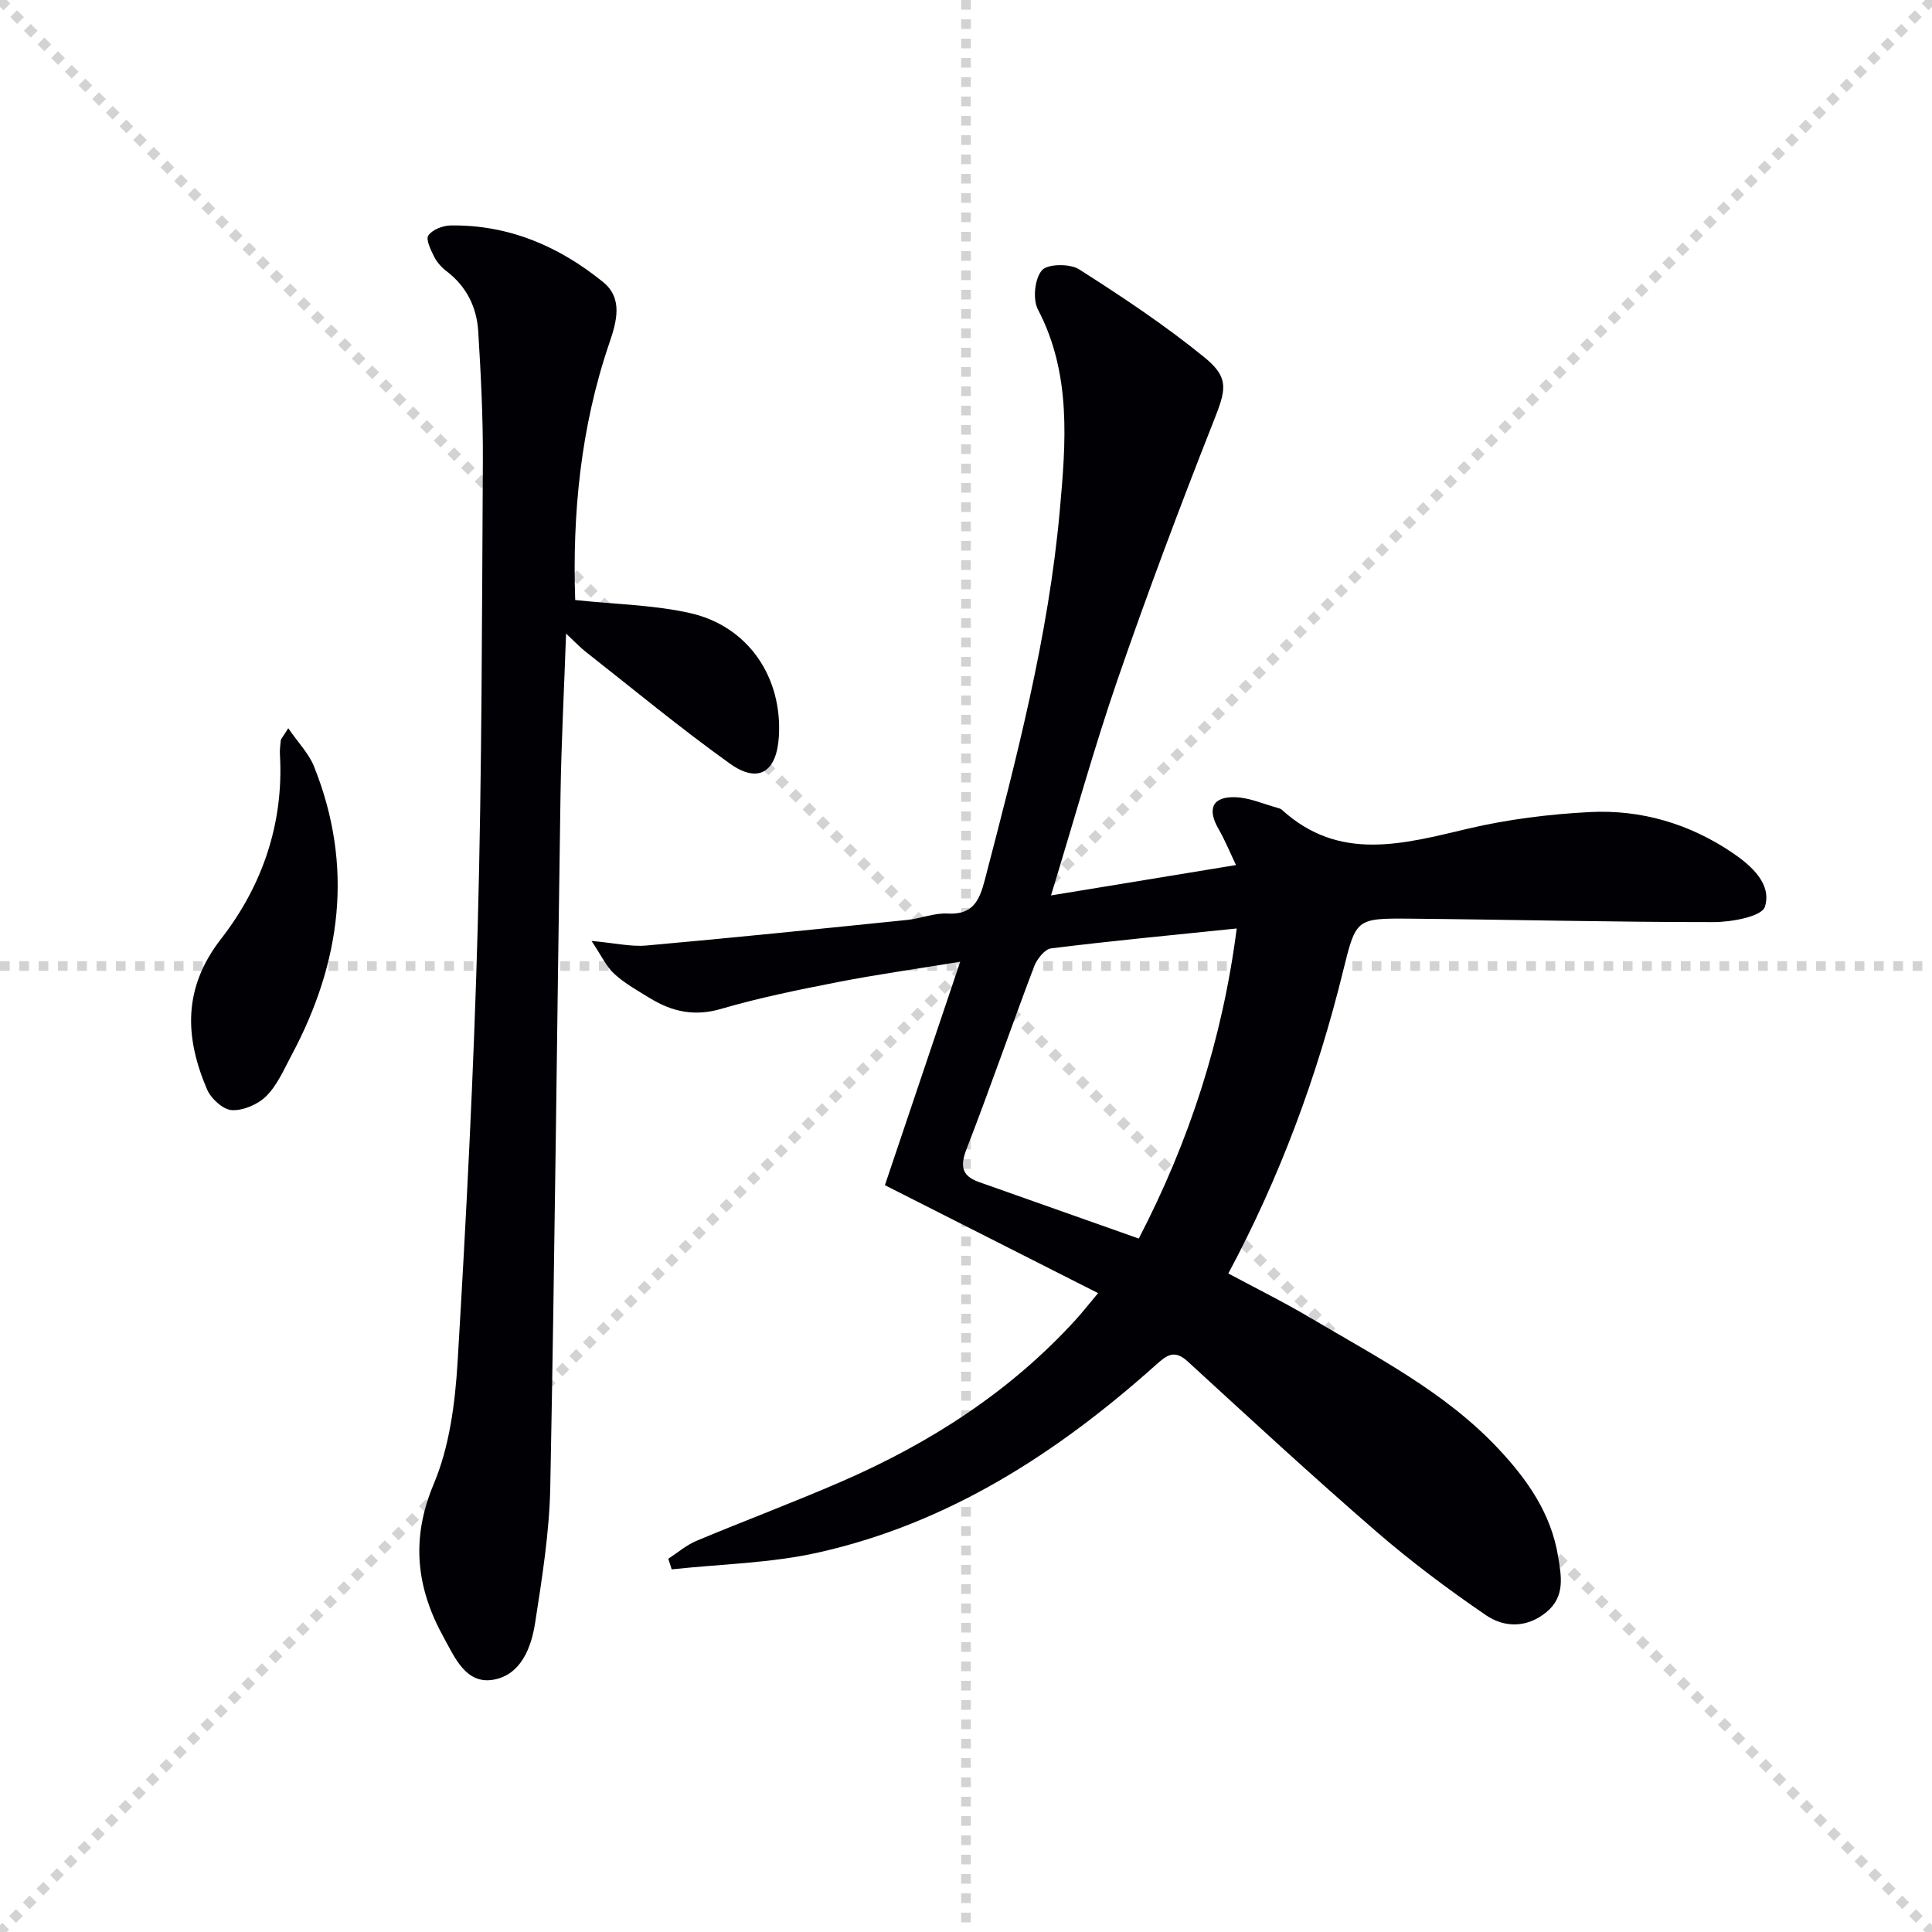 <svg enable-background="new 0 0 400 400" viewBox="0 0 400 400" xmlns="http://www.w3.org/2000/svg"><g stroke="lightgray" stroke-dasharray="1,1" stroke-width="1" transform="scale(2, 2)"><line x1="0" y1="0" x2="200" y2="200"></line><line x1="200" y1="0" x2="0" y2="200"></line><line x1="100" y1="0" x2="100" y2="200"></line><line x1="0" y1="100" x2="200" y2="100"></line></g><g fill="#010105"><path d="m217.6 185.39c13.16-2.16 25.37-4.17 38.3-6.29-1.24-2.6-2.27-5.13-3.62-7.48-2.42-4.19-1.24-6.78 3.61-6.56 2.89.13 5.73 1.41 8.6 2.19.32.09.67.2.91.41 11.91 10.84 25.11 7.07 38.57 3.9 8.21-1.93 16.72-2.99 25.15-3.43 10.68-.55 20.73 2.43 29.65 8.49 3.92 2.67 8.11 6.46 6.63 11.12-.64 2.03-6.91 3.17-10.63 3.17-20.97.01-41.95-.52-62.92-.71-11.15-.1-11.11.04-13.78 10.86-5.34 21.7-13.01 42.52-23.76 62.6 5.8 3.11 11.57 5.96 17.09 9.24 13.57 8.05 27.75 15.26 38.77 26.99 6.01 6.4 10.94 13.39 12.41 22.3.68 4.13 1.5 8.32-2.36 11.54-4.02 3.35-8.72 3.3-12.55.69-7.91-5.4-15.62-11.18-22.86-17.45-13.19-11.43-26.03-23.28-38.9-35.09-2.81-2.58-4.4-1.26-6.63.74-20.35 18.2-42.87 32.76-69.85 38.81-9.88 2.22-20.23 2.39-30.36 3.49-.24-.73-.47-1.47-.71-2.2 1.94-1.25 3.75-2.83 5.85-3.71 9.95-4.17 20.07-7.95 29.97-12.25 18.36-7.97 34.94-18.61 48.53-33.52 1.34-1.47 2.57-3.05 4.64-5.51-14.94-7.56-29.5-14.94-44.14-22.35 5.09-15.11 10.1-29.96 15.59-46.26-9.46 1.55-17.41 2.66-25.28 4.2-8.13 1.59-16.29 3.24-24.23 5.56-5.49 1.61-10.12.59-14.68-2.19-2.55-1.56-5.22-3.05-7.41-5.04-1.67-1.52-2.67-3.78-4.73-6.84 4.86.44 8.15 1.23 11.35.95 18.02-1.61 36.03-3.46 54.03-5.3 2.8-.29 5.58-1.47 8.32-1.32 5.23.3 6.59-2.63 7.72-6.94 6.57-25.23 13.2-50.49 15.53-76.52 1.25-13.98 2.46-28.25-4.53-41.61-1.11-2.12-.67-6.38.83-8.11 1.18-1.36 5.78-1.41 7.69-.2 8.94 5.69 17.81 11.59 26.01 18.27 5.26 4.28 4.33 6.86 1.83 13.21-7 17.75-13.72 35.63-19.94 53.67-4.89 14.23-8.91 28.8-13.71 44.48zm38.45 6.84c-13.41 1.38-25.94 2.57-38.43 4.12-1.33.17-2.94 2.23-3.52 3.75-4.75 12.55-9.12 25.24-13.97 37.75-1.39 3.58-1.04 5.61 2.59 6.89 10.9 3.85 21.8 7.71 33.05 11.69 10.42-20.08 17.31-41.14 20.28-64.2z"/><path d="m119.09 124.23c8.43.9 16.3 1.01 23.81 2.71 12.04 2.73 19.14 13.31 18.35 25.64-.47 7.3-4.26 9.72-10.14 5.51-10.25-7.33-19.98-15.4-29.9-23.19-1.11-.87-2.08-1.92-4.01-3.72-.42 11.85-.98 22.56-1.15 33.28-.73 47.78-1.19 95.56-2.12 143.34-.18 9.43-1.69 18.86-3.14 28.21-.8 5.15-2.95 10.74-8.6 11.75-5.7 1.02-8-4.54-10.29-8.68-5.68-10.23-6.92-20.4-2.09-31.86 3.26-7.76 4.42-16.73 4.93-25.26 1.8-30.04 3.35-60.12 4.17-90.2.87-32.12.87-64.27 1.06-96.41.05-8.93-.41-17.87-.96-26.79-.31-4.97-2.43-9.27-6.56-12.41-1.03-.79-2-1.86-2.57-3.01-.7-1.4-1.77-3.6-1.19-4.4.85-1.2 2.98-2.03 4.58-2.06 12.02-.19 22.48 4.31 31.61 11.73 4.13 3.36 2.8 8.15 1.31 12.52-6.01 17.54-7.7 35.6-7.1 53.3z"/><path d="m59.68 150.77c2.1 3.05 4.25 5.24 5.31 7.86 8.31 20.67 5.66 40.58-4.63 59.84-1.56 2.93-2.93 6.15-5.2 8.44-1.72 1.73-4.77 3.05-7.14 2.93-1.83-.09-4.33-2.37-5.15-4.28-4.62-10.81-5.04-20.96 2.9-31.18 8.52-10.96 12.99-23.84 12.19-38.09-.06-.99.06-1.99.17-2.98.02-.29.31-.56 1.55-2.54z"/></g></svg>